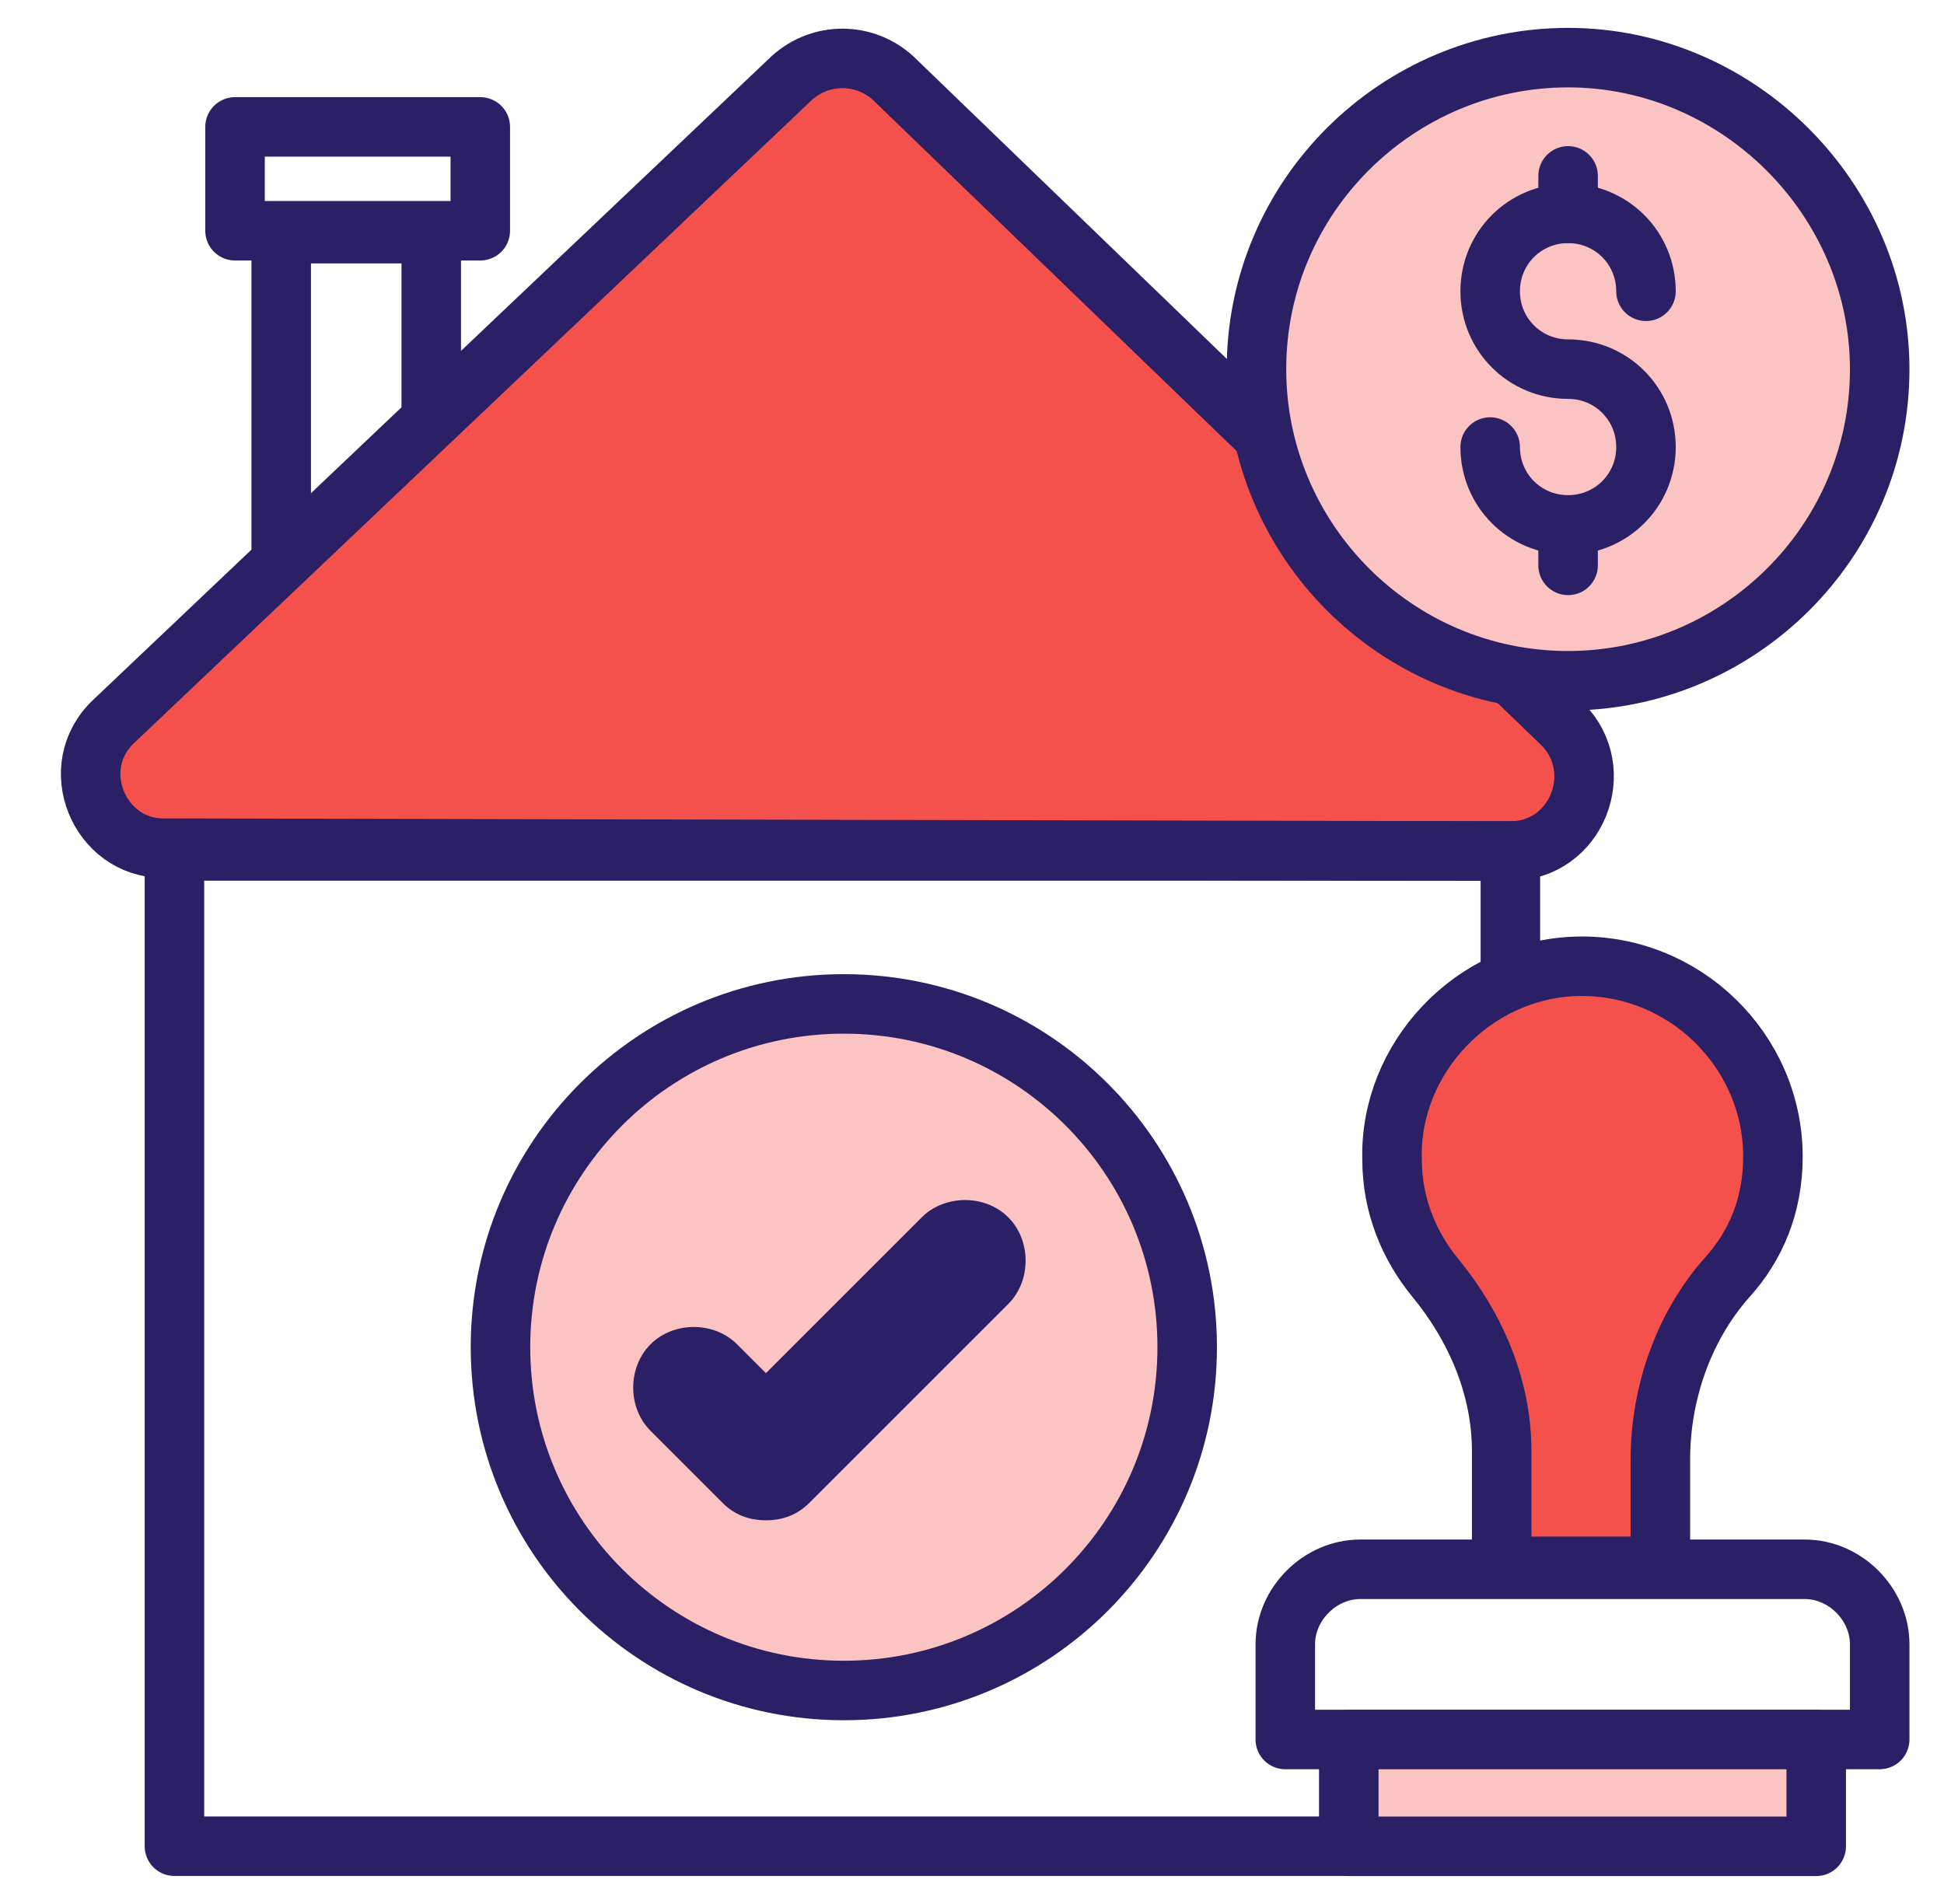 <svg width="49" height="48" viewBox="0 0 49 48" fill="none" xmlns="http://www.w3.org/2000/svg">
<g clip-path="url(#clip0_12637_9721)">
<path d="M7.088 13.891V5.891H10.87V10.618" stroke="#2B2065" stroke-width="1.5" stroke-miterlimit="10" stroke-linecap="round" stroke-linejoin="round"/>
<path d="M5.924 3.199H12.106V5.817H5.924V3.199Z" stroke="#2B2065" stroke-width="1.5" stroke-miterlimit="10" stroke-linecap="round" stroke-linejoin="round"/>
<path d="M2.87 18.182L19.961 1.964C20.688 1.309 21.779 1.309 22.506 1.964L39.379 18.255C40.542 19.418 39.742 21.454 38.07 21.454L4.106 21.382C2.506 21.382 1.633 19.345 2.87 18.182Z" fill="#F5514C" stroke="#2B2065" stroke-width="1.5" stroke-miterlimit="10" stroke-linecap="round" stroke-linejoin="round"/>
<path d="M33.997 46.544H4.397V21.453H38.07V24.508" stroke="#2B2065" stroke-width="1.5" stroke-miterlimit="10" stroke-linecap="round" stroke-linejoin="round"/>
<path d="M47.379 43.853H32.397V41.453C32.397 40.435 33.27 39.562 34.288 39.562H45.488C46.506 39.562 47.379 40.435 47.379 41.453V43.853Z" stroke="#2B2065" stroke-width="1.5" stroke-miterlimit="10" stroke-linecap="round" stroke-linejoin="round"/>
<path d="M33.997 43.855H45.779V46.546H33.997V43.855Z" fill="#FBC3C1" stroke="#2B2065" stroke-width="1.5" stroke-miterlimit="10" stroke-linecap="round" stroke-linejoin="round"/>
<path d="M21.27 42.618C26.05 42.618 29.924 38.743 29.924 33.963C29.924 29.183 26.05 25.309 21.27 25.309C16.49 25.309 12.615 29.183 12.615 33.963C12.615 38.743 16.49 42.618 21.27 42.618Z" fill="#FBC3C1" stroke="#2B2065" stroke-width="1.5" stroke-miterlimit="10" stroke-linecap="round" stroke-linejoin="round"/>
<path d="M19.306 38.327C18.869 38.327 18.506 38.181 18.215 37.89L16.397 36.072C15.815 35.49 15.815 34.472 16.397 33.89C16.979 33.308 17.997 33.308 18.579 33.89L19.306 34.617L23.233 30.69C23.815 30.108 24.833 30.108 25.415 30.69C25.997 31.272 25.997 32.29 25.415 32.872L20.397 37.89C20.106 38.181 19.742 38.327 19.306 38.327Z" fill="#2B2065"/>
<path d="M47.379 9.308C47.379 13.671 43.815 17.162 39.525 17.162C35.161 17.162 31.67 13.599 31.67 9.308C31.67 4.944 35.234 1.453 39.525 1.453C43.815 1.453 47.379 5.017 47.379 9.308Z" fill="#FBC3C1" stroke="#2B2065" stroke-width="1.5" stroke-miterlimit="10" stroke-linecap="round" stroke-linejoin="round"/>
<path d="M37.561 11.27C37.561 12.361 38.434 13.233 39.525 13.233C40.616 13.233 41.488 12.361 41.488 11.27C41.488 10.179 40.616 9.306 39.525 9.306C38.434 9.306 37.561 8.433 37.561 7.343C37.561 6.252 38.434 5.379 39.525 5.379C40.616 5.379 41.488 6.252 41.488 7.343" stroke="#2B2065" stroke-width="1.5" stroke-miterlimit="10" stroke-linecap="round" stroke-linejoin="round"/>
<path d="M39.525 5.379V4.434" stroke="#2B2065" stroke-width="1.5" stroke-miterlimit="10" stroke-linecap="round" stroke-linejoin="round"/>
<path d="M39.525 14.253V13.234" stroke="#2B2065" stroke-width="1.5" stroke-miterlimit="10" stroke-linecap="round" stroke-linejoin="round"/>
<path d="M44.688 29.161C44.688 26.47 42.433 24.288 39.742 24.361C37.124 24.434 35.015 26.688 35.088 29.234C35.088 30.398 35.524 31.416 36.179 32.216C37.197 33.452 37.851 34.979 37.851 36.579V39.488H41.851V36.797C41.851 35.125 42.433 33.452 43.524 32.216C44.251 31.416 44.688 30.398 44.688 29.161Z" fill="#F5514C" stroke="#2B2065" stroke-width="1.5" stroke-miterlimit="10" stroke-linecap="round" stroke-linejoin="round"/>
</g>
<defs>
<clipPath id="clip0_12637_9721">
<rect width="48" height="48" fill="white" transform="translate(0.833)"/>
</clipPath>
</defs>
</svg>
